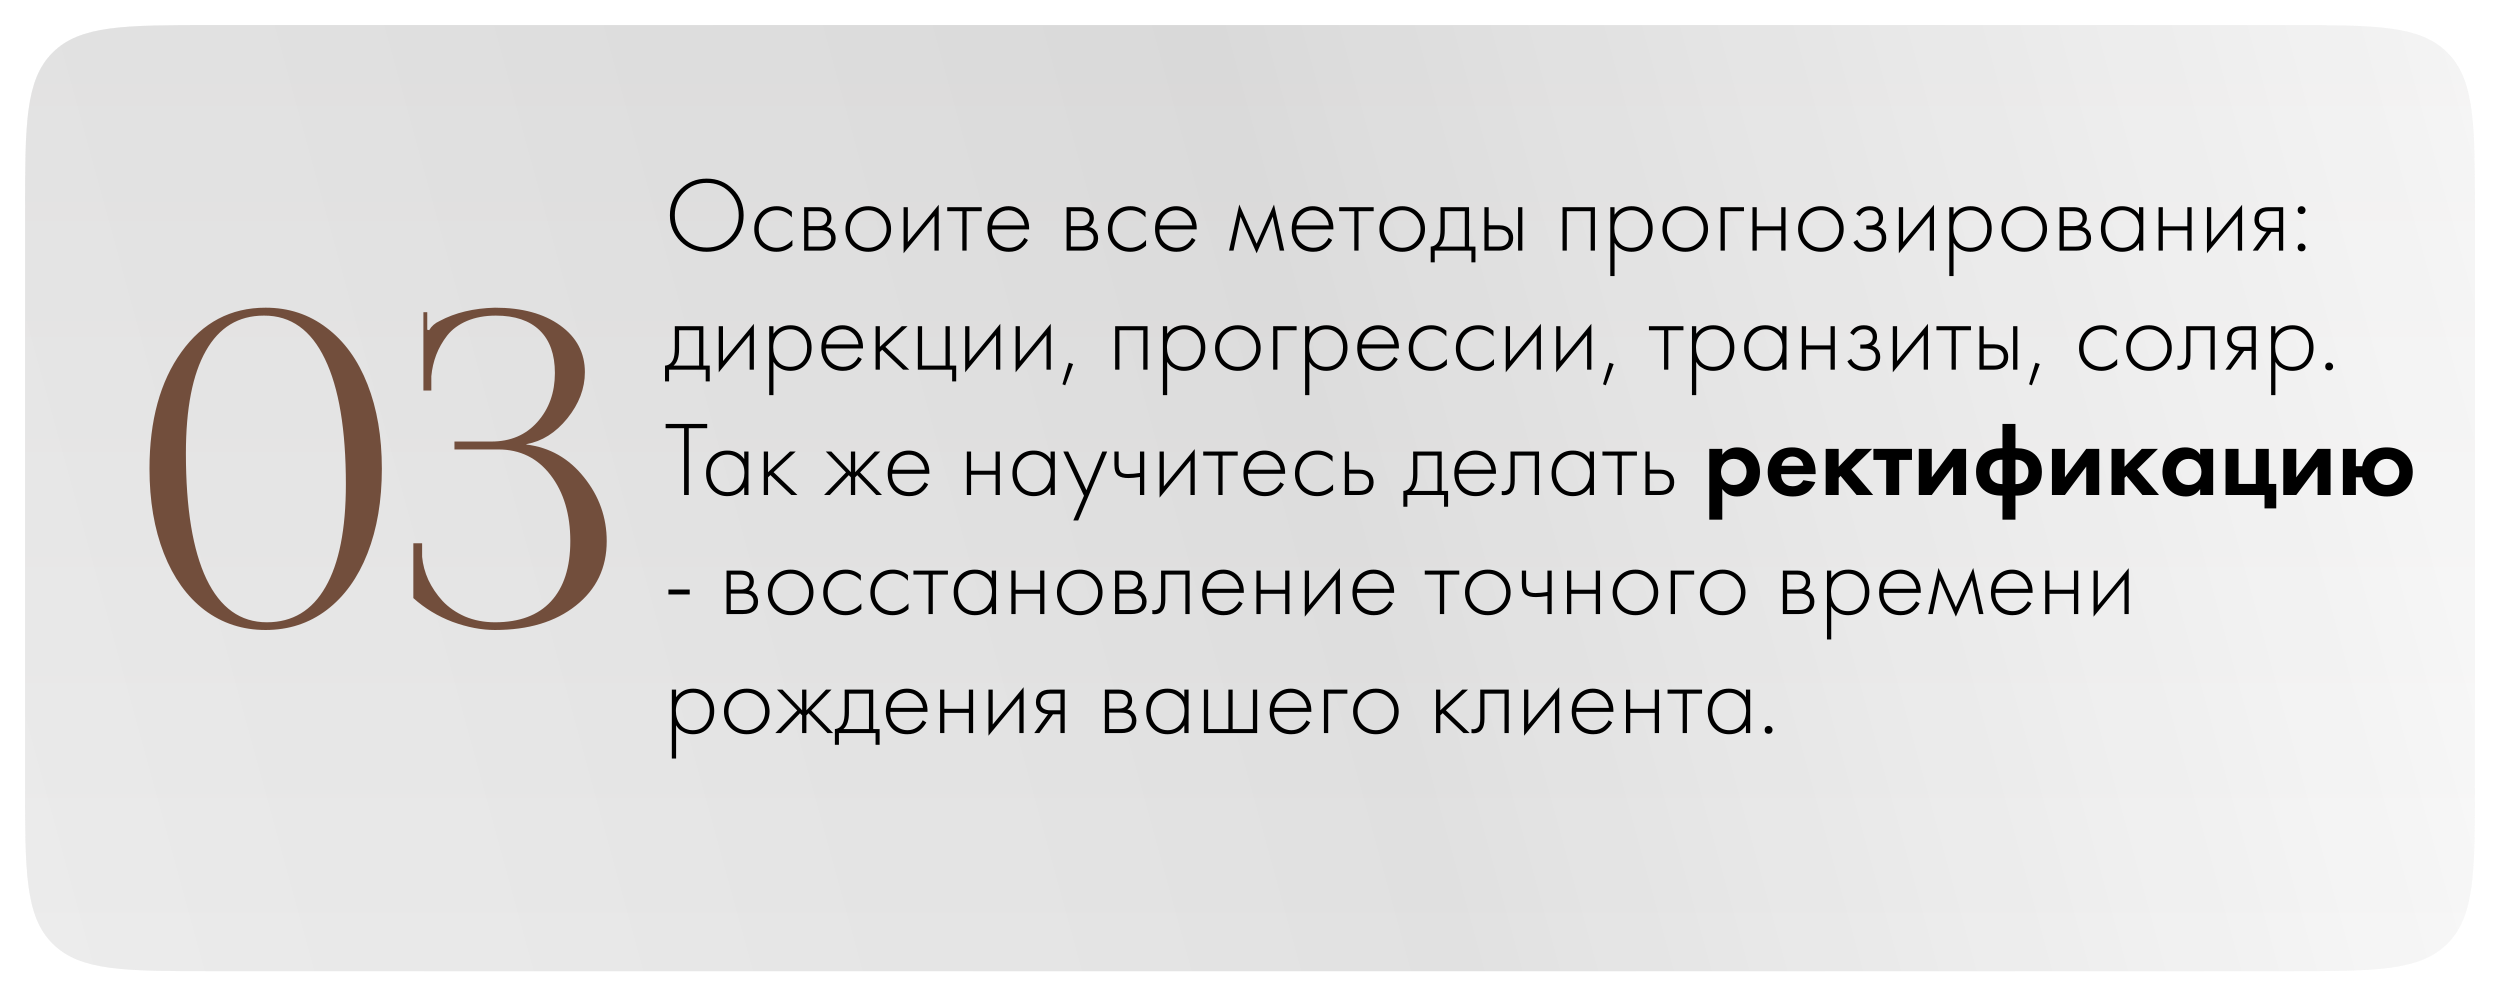 <?xml version="1.0" encoding="UTF-8"?> <svg xmlns="http://www.w3.org/2000/svg" width="399" height="159" viewBox="0 0 399 159" fill="none"> <g filter="url(#filter0_d_18_188)"> <path d="M4 30C4 15.858 4 8.787 8.393 4.393C12.787 0 19.858 0 34 0H365C379.142 0 386.213 0 390.607 4.393C395 8.787 395 15.858 395 30V121C395 135.142 395 142.213 390.607 146.607C386.213 151 379.142 151 365 151H34C19.858 151 12.787 151 8.393 146.607C4 142.213 4 135.142 4 121V30Z" fill="url(#paint0_linear_18_188)"></path> <path d="M4 30C4 15.858 4 8.787 8.393 4.393C12.787 0 19.858 0 34 0H365C379.142 0 386.213 0 390.607 4.393C395 8.787 395 15.858 395 30V121C395 135.142 395 142.213 390.607 146.607C386.213 151 379.142 151 365 151H34C19.858 151 12.787 151 8.393 146.607C4 142.213 4 135.142 4 121V30Z" fill="url(#paint1_linear_18_188)" fill-opacity="0.2"></path> </g> <path d="M108.618 30.208C109.751 29.075 111.145 28.508 112.8 28.508C114.455 28.508 115.849 29.075 116.982 30.208C118.115 31.341 118.682 32.724 118.682 34.356C118.682 35.988 118.115 37.371 116.982 38.504C115.849 39.626 114.455 40.187 112.8 40.187C111.145 40.187 109.751 39.626 108.618 38.504C107.485 37.371 106.918 35.988 106.918 34.356C106.918 32.724 107.485 31.341 108.618 30.208ZM109.162 38.028C110.137 39.014 111.349 39.507 112.8 39.507C114.251 39.507 115.463 39.014 116.438 38.028C117.413 37.031 117.9 35.807 117.9 34.356C117.9 32.894 117.413 31.67 116.438 30.684C115.463 29.687 114.251 29.188 112.8 29.188C111.349 29.188 110.137 29.687 109.162 30.684C108.187 31.67 107.7 32.894 107.7 34.356C107.7 35.807 108.187 37.031 109.162 38.028ZM126.38 33.795V34.696C125.722 33.937 124.923 33.557 123.983 33.557C123.144 33.557 122.453 33.846 121.909 34.424C121.365 34.991 121.093 35.705 121.093 36.566C121.093 37.495 121.382 38.226 121.96 38.759C122.538 39.28 123.201 39.541 123.949 39.541C124.867 39.541 125.705 39.127 126.465 38.3V39.218C125.739 39.864 124.895 40.187 123.932 40.187C122.889 40.187 122.033 39.847 121.365 39.167C120.707 38.476 120.379 37.614 120.379 36.583C120.379 35.529 120.707 34.656 121.365 33.965C122.022 33.262 122.895 32.911 123.983 32.911C124.878 32.911 125.677 33.206 126.38 33.795ZM128.341 33.064H130.602C131.248 33.064 131.741 33.2 132.081 33.472C132.489 33.801 132.693 34.243 132.693 34.798C132.693 35.433 132.438 35.914 131.928 36.243C132.246 36.288 132.529 36.419 132.778 36.634C133.175 36.985 133.373 37.45 133.373 38.028C133.373 38.674 133.141 39.173 132.676 39.524C132.268 39.841 131.702 40 130.976 40H128.341V33.064ZM129.021 36.09H130.602C131.022 36.09 131.35 35.994 131.588 35.801C131.872 35.574 132.013 35.268 132.013 34.883C132.013 34.509 131.872 34.209 131.588 33.982C131.362 33.801 131.033 33.71 130.602 33.71H129.021V36.09ZM129.021 39.354H130.976C131.498 39.354 131.894 39.252 132.166 39.048C132.495 38.799 132.659 38.453 132.659 38.011C132.659 37.603 132.506 37.28 132.2 37.042C131.928 36.838 131.52 36.736 130.976 36.736H129.021V39.354ZM135.975 33.965C136.678 33.262 137.545 32.911 138.576 32.911C139.608 32.911 140.469 33.262 141.16 33.965C141.863 34.656 142.214 35.518 142.214 36.549C142.214 37.58 141.863 38.447 141.16 39.15C140.469 39.841 139.608 40.187 138.576 40.187C137.545 40.187 136.678 39.841 135.975 39.15C135.284 38.447 134.938 37.58 134.938 36.549C134.938 35.518 135.284 34.656 135.975 33.965ZM136.485 38.674C137.052 39.252 137.749 39.541 138.576 39.541C139.404 39.541 140.095 39.252 140.65 38.674C141.217 38.096 141.5 37.388 141.5 36.549C141.5 35.71 141.217 35.002 140.65 34.424C140.095 33.846 139.404 33.557 138.576 33.557C137.749 33.557 137.052 33.846 136.485 34.424C135.93 35.002 135.652 35.71 135.652 36.549C135.652 37.388 135.93 38.096 136.485 38.674ZM144.212 33.064H144.892V38.623L149.822 32.673V40H149.142V34.475L144.212 40.425V33.064ZM153.59 40V33.71H151.176V33.064H156.684V33.71H154.27V40H153.59ZM164.246 36.617H158.313C158.268 37.467 158.523 38.17 159.078 38.725C159.634 39.269 160.297 39.541 161.067 39.541C161.611 39.541 162.093 39.399 162.512 39.116C162.932 38.821 163.255 38.436 163.481 37.96L164.059 38.3C163.799 38.799 163.419 39.241 162.92 39.626C162.422 40 161.787 40.187 161.016 40.187C159.962 40.187 159.129 39.847 158.517 39.167C157.905 38.476 157.599 37.609 157.599 36.566C157.599 35.421 157.928 34.526 158.585 33.88C159.254 33.234 160.047 32.911 160.965 32.911C161.917 32.911 162.711 33.257 163.345 33.948C163.98 34.639 164.28 35.529 164.246 36.617ZM158.364 35.971H163.532C163.442 35.268 163.158 34.69 162.682 34.237C162.218 33.784 161.645 33.557 160.965 33.557C160.274 33.557 159.69 33.789 159.214 34.254C158.738 34.707 158.455 35.28 158.364 35.971ZM170.227 33.064H172.488C173.134 33.064 173.627 33.2 173.967 33.472C174.375 33.801 174.579 34.243 174.579 34.798C174.579 35.433 174.324 35.914 173.814 36.243C174.131 36.288 174.415 36.419 174.664 36.634C175.061 36.985 175.259 37.45 175.259 38.028C175.259 38.674 175.027 39.173 174.562 39.524C174.154 39.841 173.587 40 172.862 40H170.227V33.064ZM170.907 36.09H172.488C172.907 36.09 173.236 35.994 173.474 35.801C173.757 35.574 173.899 35.268 173.899 34.883C173.899 34.509 173.757 34.209 173.474 33.982C173.247 33.801 172.919 33.71 172.488 33.71H170.907V36.09ZM170.907 39.354H172.862C173.383 39.354 173.78 39.252 174.052 39.048C174.381 38.799 174.545 38.453 174.545 38.011C174.545 37.603 174.392 37.28 174.086 37.042C173.814 36.838 173.406 36.736 172.862 36.736H170.907V39.354ZM182.825 33.795V34.696C182.168 33.937 181.369 33.557 180.428 33.557C179.589 33.557 178.898 33.846 178.354 34.424C177.81 34.991 177.538 35.705 177.538 36.566C177.538 37.495 177.827 38.226 178.405 38.759C178.983 39.28 179.646 39.541 180.394 39.541C181.312 39.541 182.151 39.127 182.91 38.3V39.218C182.185 39.864 181.34 40.187 180.377 40.187C179.334 40.187 178.479 39.847 177.81 39.167C177.153 38.476 176.824 37.614 176.824 36.583C176.824 35.529 177.153 34.656 177.81 33.965C178.467 33.262 179.34 32.911 180.428 32.911C181.323 32.911 182.122 33.206 182.825 33.795ZM190.992 36.617H185.059C185.013 37.467 185.268 38.17 185.824 38.725C186.379 39.269 187.042 39.541 187.812 39.541C188.357 39.541 188.838 39.399 189.258 39.116C189.677 38.821 190 38.436 190.227 37.96L190.805 38.3C190.544 38.799 190.164 39.241 189.666 39.626C189.167 40 188.532 40.187 187.762 40.187C186.708 40.187 185.875 39.847 185.263 39.167C184.651 38.476 184.345 37.609 184.345 36.566C184.345 35.421 184.673 34.526 185.331 33.88C185.999 33.234 186.793 32.911 187.711 32.911C188.663 32.911 189.456 33.257 190.091 33.948C190.725 34.639 191.026 35.529 190.992 36.617ZM185.11 35.971H190.278C190.187 35.268 189.904 34.69 189.428 34.237C188.963 33.784 188.391 33.557 187.711 33.557C187.019 33.557 186.436 33.789 185.96 34.254C185.484 34.707 185.2 35.28 185.11 35.971ZM196.156 40L197.788 32.639L200.559 38.895L203.33 32.639L204.962 40H204.248L203.126 34.577L200.559 40.425L197.992 34.577L196.87 40H196.156ZM212.806 36.617H206.873C206.828 37.467 207.083 38.17 207.638 38.725C208.193 39.269 208.856 39.541 209.627 39.541C210.171 39.541 210.653 39.399 211.072 39.116C211.491 38.821 211.814 38.436 212.041 37.96L212.619 38.3C212.358 38.799 211.979 39.241 211.48 39.626C210.981 40 210.347 40.187 209.576 40.187C208.522 40.187 207.689 39.847 207.077 39.167C206.465 38.476 206.159 37.609 206.159 36.566C206.159 35.421 206.488 34.526 207.145 33.88C207.814 33.234 208.607 32.911 209.525 32.911C210.477 32.911 211.27 33.257 211.905 33.948C212.54 34.639 212.84 35.529 212.806 36.617ZM206.924 35.971H212.092C212.001 35.268 211.718 34.69 211.242 34.237C210.777 33.784 210.205 33.557 209.525 33.557C208.834 33.557 208.25 33.789 207.774 34.254C207.298 34.707 207.015 35.28 206.924 35.971ZM216.145 40V33.71H213.731V33.064H219.239V33.71H216.825V40H216.145ZM221.191 33.965C221.894 33.262 222.761 32.911 223.792 32.911C224.823 32.911 225.685 33.262 226.376 33.965C227.079 34.656 227.43 35.518 227.43 36.549C227.43 37.58 227.079 38.447 226.376 39.15C225.685 39.841 224.823 40.187 223.792 40.187C222.761 40.187 221.894 39.841 221.191 39.15C220.5 38.447 220.154 37.58 220.154 36.549C220.154 35.518 220.5 34.656 221.191 33.965ZM221.701 38.674C222.268 39.252 222.965 39.541 223.792 39.541C224.619 39.541 225.311 39.252 225.866 38.674C226.433 38.096 226.716 37.388 226.716 36.549C226.716 35.71 226.433 35.002 225.866 34.424C225.311 33.846 224.619 33.557 223.792 33.557C222.965 33.557 222.268 33.846 221.701 34.424C221.146 35.002 220.868 35.71 220.868 36.549C220.868 37.388 221.146 38.096 221.701 38.674ZM229.904 33.064H234.46V39.354H235.48V41.87H234.834V40H228.986V41.87H228.34V39.354C228.907 39.32 229.332 39.014 229.615 38.436C229.808 38.039 229.904 37.416 229.904 36.566V33.064ZM233.78 39.354V33.71H230.584V36.77C230.584 37.994 230.289 38.855 229.7 39.354H233.78ZM236.915 33.064H237.595V35.954H239.244C240.038 35.954 240.627 36.169 241.012 36.6C241.341 36.963 241.505 37.422 241.505 37.977C241.505 38.6 241.301 39.099 240.893 39.473C240.519 39.824 239.964 40 239.227 40H236.915V33.064ZM237.595 39.354H239.227C239.703 39.354 240.066 39.246 240.315 39.031C240.633 38.77 240.791 38.419 240.791 37.977C240.791 37.512 240.627 37.155 240.298 36.906C240.026 36.702 239.658 36.6 239.193 36.6H237.595V39.354ZM242.287 33.064H242.967V40H242.287V33.064ZM249.383 40V33.064H254.551V40H253.871V33.71H250.063V40H249.383ZM257.683 38.759V44.063H257.003V33.064H257.683V34.271C258.352 33.364 259.259 32.911 260.403 32.911C261.423 32.911 262.239 33.251 262.851 33.931C263.463 34.6 263.769 35.45 263.769 36.481C263.769 37.535 263.458 38.419 262.834 39.133C262.222 39.836 261.401 40.187 260.369 40.187C259.848 40.187 259.378 40.085 258.958 39.881C258.539 39.666 258.25 39.473 258.091 39.303C257.933 39.122 257.797 38.94 257.683 38.759ZM258.363 38.674C258.839 39.252 259.502 39.541 260.352 39.541C261.202 39.541 261.865 39.252 262.341 38.674C262.817 38.096 263.055 37.365 263.055 36.481C263.055 35.563 262.795 34.849 262.273 34.339C261.752 33.818 261.117 33.557 260.369 33.557C259.633 33.557 258.992 33.812 258.448 34.322C257.916 34.832 257.649 35.54 257.649 36.447C257.649 37.342 257.887 38.085 258.363 38.674ZM266.364 33.965C267.067 33.262 267.934 32.911 268.965 32.911C269.996 32.911 270.858 33.262 271.549 33.965C272.252 34.656 272.603 35.518 272.603 36.549C272.603 37.58 272.252 38.447 271.549 39.15C270.858 39.841 269.996 40.187 268.965 40.187C267.934 40.187 267.067 39.841 266.364 39.15C265.673 38.447 265.327 37.58 265.327 36.549C265.327 35.518 265.673 34.656 266.364 33.965ZM266.874 38.674C267.441 39.252 268.138 39.541 268.965 39.541C269.792 39.541 270.484 39.252 271.039 38.674C271.606 38.096 271.889 37.388 271.889 36.549C271.889 35.71 271.606 35.002 271.039 34.424C270.484 33.846 269.792 33.557 268.965 33.557C268.138 33.557 267.441 33.846 266.874 34.424C266.319 35.002 266.041 35.71 266.041 36.549C266.041 37.388 266.319 38.096 266.874 38.674ZM274.601 40V33.064H278.341V33.71H275.281V40H274.601ZM279.698 40V33.064H280.378V36.124H284.288V33.064H284.968V40H284.288V36.77H280.378V40H279.698ZM288.012 33.965C288.715 33.262 289.582 32.911 290.613 32.911C291.645 32.911 292.506 33.262 293.197 33.965C293.9 34.656 294.251 35.518 294.251 36.549C294.251 37.58 293.9 38.447 293.197 39.15C292.506 39.841 291.645 40.187 290.613 40.187C289.582 40.187 288.715 39.841 288.012 39.15C287.321 38.447 286.975 37.58 286.975 36.549C286.975 35.518 287.321 34.656 288.012 33.965ZM288.522 38.674C289.089 39.252 289.786 39.541 290.613 39.541C291.441 39.541 292.132 39.252 292.687 38.674C293.254 38.096 293.537 37.388 293.537 36.549C293.537 35.71 293.254 35.002 292.687 34.424C292.132 33.846 291.441 33.557 290.613 33.557C289.786 33.557 289.089 33.846 288.522 34.424C287.967 35.002 287.689 35.71 287.689 36.549C287.689 37.388 287.967 38.096 288.522 38.674ZM296.81 34.526L296.249 34.135C296.725 33.319 297.456 32.911 298.442 32.911C299.111 32.911 299.621 33.075 299.972 33.404C300.346 33.733 300.533 34.18 300.533 34.747C300.533 35.427 300.267 35.909 299.734 36.192C300.04 36.26 300.312 36.413 300.55 36.651C300.879 36.98 301.043 37.422 301.043 37.977C301.043 38.691 300.771 39.258 300.227 39.677C299.774 40.017 299.185 40.187 298.459 40.187C297.757 40.187 297.162 40.017 296.674 39.677C296.278 39.371 295.989 39.031 295.807 38.657L296.419 38.266C296.589 38.64 296.833 38.935 297.15 39.15C297.502 39.411 297.938 39.541 298.459 39.541C299.037 39.541 299.479 39.411 299.785 39.15C300.148 38.855 300.329 38.459 300.329 37.96C300.329 37.518 300.171 37.178 299.853 36.94C299.581 36.736 299.156 36.634 298.578 36.634H297.864V35.988H298.391C298.833 35.988 299.179 35.892 299.428 35.699C299.712 35.472 299.853 35.178 299.853 34.815C299.853 34.452 299.734 34.152 299.496 33.914C299.236 33.676 298.879 33.557 298.425 33.557C297.7 33.557 297.162 33.88 296.81 34.526ZM303.056 33.064H303.736V38.623L308.666 32.673V40H307.986V34.475L303.056 40.425V33.064ZM311.788 38.759V44.063H311.108V33.064H311.788V34.271C312.456 33.364 313.363 32.911 314.508 32.911C315.528 32.911 316.344 33.251 316.956 33.931C317.568 34.6 317.874 35.45 317.874 36.481C317.874 37.535 317.562 38.419 316.939 39.133C316.327 39.836 315.505 40.187 314.474 40.187C313.952 40.187 313.482 40.085 313.063 39.881C312.643 39.666 312.354 39.473 312.196 39.303C312.037 39.122 311.901 38.94 311.788 38.759ZM312.468 38.674C312.944 39.252 313.607 39.541 314.457 39.541C315.307 39.541 315.97 39.252 316.446 38.674C316.922 38.096 317.16 37.365 317.16 36.481C317.16 35.563 316.899 34.849 316.378 34.339C315.856 33.818 315.222 33.557 314.474 33.557C313.737 33.557 313.097 33.812 312.553 34.322C312.02 34.832 311.754 35.54 311.754 36.447C311.754 37.342 311.992 38.085 312.468 38.674ZM320.468 33.965C321.171 33.262 322.038 32.911 323.069 32.911C324.101 32.911 324.962 33.262 325.653 33.965C326.356 34.656 326.707 35.518 326.707 36.549C326.707 37.58 326.356 38.447 325.653 39.15C324.962 39.841 324.101 40.187 323.069 40.187C322.038 40.187 321.171 39.841 320.468 39.15C319.777 38.447 319.431 37.58 319.431 36.549C319.431 35.518 319.777 34.656 320.468 33.965ZM320.978 38.674C321.545 39.252 322.242 39.541 323.069 39.541C323.897 39.541 324.588 39.252 325.143 38.674C325.71 38.096 325.993 37.388 325.993 36.549C325.993 35.71 325.71 35.002 325.143 34.424C324.588 33.846 323.897 33.557 323.069 33.557C322.242 33.557 321.545 33.846 320.978 34.424C320.423 35.002 320.145 35.71 320.145 36.549C320.145 37.388 320.423 38.096 320.978 38.674ZM328.705 33.064H330.966C331.612 33.064 332.105 33.2 332.445 33.472C332.853 33.801 333.057 34.243 333.057 34.798C333.057 35.433 332.802 35.914 332.292 36.243C332.61 36.288 332.893 36.419 333.142 36.634C333.539 36.985 333.737 37.45 333.737 38.028C333.737 38.674 333.505 39.173 333.04 39.524C332.632 39.841 332.066 40 331.34 40H328.705V33.064ZM329.385 36.09H330.966C331.386 36.09 331.714 35.994 331.952 35.801C332.236 35.574 332.377 35.268 332.377 34.883C332.377 34.509 332.236 34.209 331.952 33.982C331.726 33.801 331.397 33.71 330.966 33.71H329.385V36.09ZM329.385 39.354H331.34C331.862 39.354 332.258 39.252 332.53 39.048C332.859 38.799 333.023 38.453 333.023 38.011C333.023 37.603 332.87 37.28 332.564 37.042C332.292 36.838 331.884 36.736 331.34 36.736H329.385V39.354ZM341.389 34.271V33.064H342.069V40H341.389V38.759C340.765 39.711 339.864 40.187 338.686 40.187C337.745 40.187 336.946 39.853 336.289 39.184C335.631 38.515 335.303 37.631 335.303 36.532C335.303 35.455 335.614 34.583 336.238 33.914C336.861 33.245 337.677 32.911 338.686 32.911C339.842 32.911 340.743 33.364 341.389 34.271ZM338.72 33.557C337.983 33.557 337.348 33.823 336.816 34.356C336.283 34.877 336.017 35.586 336.017 36.481C336.017 37.308 336.26 38.028 336.748 38.64C337.235 39.241 337.898 39.541 338.737 39.541C339.564 39.541 340.216 39.246 340.692 38.657C341.179 38.056 341.423 37.331 341.423 36.481C341.423 35.54 341.145 34.821 340.59 34.322C340.034 33.812 339.411 33.557 338.72 33.557ZM344.51 40V33.064H345.19V36.124H349.1V33.064H349.78V40H349.1V36.77H345.19V40H344.51ZM352.23 33.064H352.91V38.623L357.84 32.673V40H357.16V34.475L352.23 40.425V33.064ZM359.534 40L361.744 36.974C361.211 36.951 360.758 36.781 360.384 36.464C359.998 36.124 359.806 35.665 359.806 35.087C359.806 34.418 360.015 33.908 360.435 33.557C360.809 33.228 361.358 33.064 362.084 33.064H364.396V40H363.716V37.008H362.526L360.35 40H359.534ZM363.716 36.362V33.71H362.084C361.608 33.71 361.239 33.812 360.979 34.016C360.673 34.277 360.52 34.628 360.52 35.07C360.52 35.501 360.667 35.829 360.962 36.056C361.234 36.26 361.608 36.362 362.084 36.362H363.716ZM366.873 33.999C366.76 33.874 366.703 33.721 366.703 33.54C366.703 33.359 366.76 33.211 366.873 33.098C366.998 32.973 367.151 32.911 367.332 32.911C367.514 32.911 367.661 32.973 367.774 33.098C367.899 33.211 367.961 33.359 367.961 33.54C367.961 33.721 367.899 33.874 367.774 33.999C367.661 34.112 367.514 34.169 367.332 34.169C367.151 34.169 366.998 34.112 366.873 33.999ZM366.873 39.949C366.76 39.824 366.703 39.671 366.703 39.49C366.703 39.309 366.76 39.161 366.873 39.048C366.998 38.923 367.151 38.861 367.332 38.861C367.514 38.861 367.661 38.923 367.774 39.048C367.899 39.161 367.961 39.309 367.961 39.49C367.961 39.671 367.899 39.824 367.774 39.949C367.661 40.062 367.514 40.119 367.332 40.119C367.151 40.119 366.998 40.062 366.873 39.949ZM107.7 52.064H112.256V58.354H113.276V60.87H112.63V59H106.782V60.87H106.136V58.354C106.703 58.32 107.128 58.014 107.411 57.436C107.604 57.039 107.7 56.416 107.7 55.566V52.064ZM111.576 58.354V52.71H108.38V55.77C108.38 56.994 108.085 57.855 107.496 58.354H111.576ZM114.711 52.064H115.391V57.623L120.321 51.673V59H119.641V53.475L114.711 59.425V52.064ZM123.443 57.759V63.063H122.763V52.064H123.443V53.271C124.112 52.364 125.018 51.911 126.163 51.911C127.183 51.911 127.999 52.251 128.611 52.931C129.223 53.6 129.529 54.45 129.529 55.481C129.529 56.535 129.217 57.419 128.594 58.133C127.982 58.836 127.16 59.187 126.129 59.187C125.608 59.187 125.137 59.085 124.718 58.881C124.299 58.666 124.01 58.473 123.851 58.303C123.692 58.122 123.556 57.94 123.443 57.759ZM124.123 57.674C124.599 58.252 125.262 58.541 126.112 58.541C126.962 58.541 127.625 58.252 128.101 57.674C128.577 57.096 128.815 56.365 128.815 55.481C128.815 54.563 128.554 53.849 128.033 53.339C127.512 52.818 126.877 52.557 126.129 52.557C125.392 52.557 124.752 52.812 124.208 53.322C123.675 53.832 123.409 54.54 123.409 55.447C123.409 56.342 123.647 57.085 124.123 57.674ZM137.734 55.617H131.801C131.755 56.467 132.01 57.17 132.566 57.725C133.121 58.269 133.784 58.541 134.555 58.541C135.099 58.541 135.58 58.399 136 58.116C136.419 57.821 136.742 57.436 136.969 56.96L137.547 57.3C137.286 57.799 136.906 58.241 136.408 58.626C135.909 59 135.274 59.187 134.504 59.187C133.45 59.187 132.617 58.847 132.005 58.167C131.393 57.476 131.087 56.609 131.087 55.566C131.087 54.421 131.415 53.526 132.073 52.88C132.741 52.234 133.535 51.911 134.453 51.911C135.405 51.911 136.198 52.257 136.833 52.948C137.467 53.639 137.768 54.529 137.734 55.617ZM131.852 54.971H137.02C136.929 54.268 136.646 53.69 136.17 53.237C135.705 52.784 135.133 52.557 134.453 52.557C133.761 52.557 133.178 52.789 132.702 53.254C132.226 53.707 131.942 54.28 131.852 54.971ZM139.746 52.064H140.426V55.362L143.928 52.064H144.846L141.31 55.362L145.118 59H144.132L140.8 55.821L140.426 56.178V59H139.746V52.064ZM146.487 59V52.064H147.167V58.354H150.907V52.064H151.587V58.354H152.607V60.87H151.961V59H146.487ZM154.04 52.064H154.72V57.623L159.65 51.673V59H158.97V53.475L154.04 59.425V52.064ZM162.092 52.064H162.772V57.623L167.702 51.673V59H167.022V53.475L162.092 59.425V52.064ZM169.566 61.329L170.586 57.895L171.266 58.099L170.008 61.499L169.566 61.329ZM177.98 59V52.064H183.148V59H182.468V52.71H178.66V59H177.98ZM186.28 57.759V63.063H185.6V52.064H186.28V53.271C186.949 52.364 187.855 51.911 189 51.911C190.02 51.911 190.836 52.251 191.448 52.931C192.06 53.6 192.366 54.45 192.366 55.481C192.366 56.535 192.054 57.419 191.431 58.133C190.819 58.836 189.997 59.187 188.966 59.187C188.445 59.187 187.974 59.085 187.555 58.881C187.136 58.666 186.847 58.473 186.688 58.303C186.529 58.122 186.393 57.94 186.28 57.759ZM186.96 57.674C187.436 58.252 188.099 58.541 188.949 58.541C189.799 58.541 190.462 58.252 190.938 57.674C191.414 57.096 191.652 56.365 191.652 55.481C191.652 54.563 191.391 53.849 190.87 53.339C190.349 52.818 189.714 52.557 188.966 52.557C188.229 52.557 187.589 52.812 187.045 53.322C186.512 53.832 186.246 54.54 186.246 55.447C186.246 56.342 186.484 57.085 186.96 57.674ZM194.961 52.965C195.663 52.262 196.53 51.911 197.562 51.911C198.593 51.911 199.454 52.262 200.146 52.965C200.848 53.656 201.2 54.518 201.2 55.549C201.2 56.58 200.848 57.447 200.146 58.15C199.454 58.841 198.593 59.187 197.562 59.187C196.53 59.187 195.663 58.841 194.961 58.15C194.269 57.447 193.924 56.58 193.924 55.549C193.924 54.518 194.269 53.656 194.961 52.965ZM195.471 57.674C196.037 58.252 196.734 58.541 197.562 58.541C198.389 58.541 199.08 58.252 199.636 57.674C200.202 57.096 200.486 56.388 200.486 55.549C200.486 54.71 200.202 54.002 199.636 53.424C199.08 52.846 198.389 52.557 197.562 52.557C196.734 52.557 196.037 52.846 195.471 53.424C194.915 54.002 194.638 54.71 194.638 55.549C194.638 56.388 194.915 57.096 195.471 57.674ZM203.198 59V52.064H206.938V52.71H203.878V59H203.198ZM208.974 57.759V63.063H208.294V52.064H208.974V53.271C209.643 52.364 210.55 51.911 211.694 51.911C212.714 51.911 213.53 52.251 214.142 52.931C214.754 53.6 215.06 54.45 215.06 55.481C215.06 56.535 214.749 57.419 214.125 58.133C213.513 58.836 212.692 59.187 211.66 59.187C211.139 59.187 210.669 59.085 210.249 58.881C209.83 58.666 209.541 58.473 209.382 58.303C209.224 58.122 209.088 57.94 208.974 57.759ZM209.654 57.674C210.13 58.252 210.793 58.541 211.643 58.541C212.493 58.541 213.156 58.252 213.632 57.674C214.108 57.096 214.346 56.365 214.346 55.481C214.346 54.563 214.086 53.849 213.564 53.339C213.043 52.818 212.408 52.557 211.66 52.557C210.924 52.557 210.283 52.812 209.739 53.322C209.207 53.832 208.94 54.54 208.94 55.447C208.94 56.342 209.178 57.085 209.654 57.674ZM223.265 55.617H217.332C217.287 56.467 217.542 57.17 218.097 57.725C218.652 58.269 219.315 58.541 220.086 58.541C220.63 58.541 221.112 58.399 221.531 58.116C221.95 57.821 222.273 57.436 222.5 56.96L223.078 57.3C222.817 57.799 222.438 58.241 221.939 58.626C221.44 59 220.806 59.187 220.035 59.187C218.981 59.187 218.148 58.847 217.536 58.167C216.924 57.476 216.618 56.609 216.618 55.566C216.618 54.421 216.947 53.526 217.604 52.88C218.273 52.234 219.066 51.911 219.984 51.911C220.936 51.911 221.729 52.257 222.364 52.948C222.999 53.639 223.299 54.529 223.265 55.617ZM217.383 54.971H222.551C222.46 54.268 222.177 53.69 221.701 53.237C221.236 52.784 220.664 52.557 219.984 52.557C219.293 52.557 218.709 52.789 218.233 53.254C217.757 53.707 217.474 54.28 217.383 54.971ZM230.837 52.795V53.696C230.179 52.937 229.38 52.557 228.44 52.557C227.601 52.557 226.91 52.846 226.366 53.424C225.822 53.991 225.55 54.705 225.55 55.566C225.55 56.495 225.839 57.226 226.417 57.759C226.995 58.28 227.658 58.541 228.406 58.541C229.324 58.541 230.162 58.127 230.922 57.3V58.218C230.196 58.864 229.352 59.187 228.389 59.187C227.346 59.187 226.49 58.847 225.822 58.167C225.164 57.476 224.836 56.614 224.836 55.583C224.836 54.529 225.164 53.656 225.822 52.965C226.479 52.262 227.352 51.911 228.44 51.911C229.335 51.911 230.134 52.206 230.837 52.795ZM238.357 52.795V53.696C237.7 52.937 236.901 52.557 235.96 52.557C235.122 52.557 234.43 52.846 233.886 53.424C233.342 53.991 233.07 54.705 233.07 55.566C233.07 56.495 233.359 57.226 233.937 57.759C234.515 58.28 235.178 58.541 235.926 58.541C236.844 58.541 237.683 58.127 238.442 57.3V58.218C237.717 58.864 236.873 59.187 235.909 59.187C234.867 59.187 234.011 58.847 233.342 58.167C232.685 57.476 232.356 56.614 232.356 55.583C232.356 54.529 232.685 53.656 233.342 52.965C234 52.262 234.872 51.911 235.96 51.911C236.856 51.911 237.655 52.206 238.357 52.795ZM240.319 52.064H240.999V57.623L245.929 51.673V59H245.249V53.475L240.319 59.425V52.064ZM248.37 52.064H249.05V57.623L253.98 51.673V59H253.3V53.475L248.37 59.425V52.064ZM255.844 61.329L256.864 57.895L257.544 58.099L256.286 61.499L255.844 61.329ZM265.584 59V52.71H263.17V52.064H268.678V52.71H266.264V59H265.584ZM270.716 57.759V63.063H270.036V52.064H270.716V53.271C271.384 52.364 272.291 51.911 273.436 51.911C274.456 51.911 275.272 52.251 275.884 52.931C276.496 53.6 276.802 54.45 276.802 55.481C276.802 56.535 276.49 57.419 275.867 58.133C275.255 58.836 274.433 59.187 273.402 59.187C272.88 59.187 272.41 59.085 271.991 58.881C271.571 58.666 271.282 58.473 271.124 58.303C270.965 58.122 270.829 57.94 270.716 57.759ZM271.396 57.674C271.872 58.252 272.535 58.541 273.385 58.541C274.235 58.541 274.898 58.252 275.374 57.674C275.85 57.096 276.088 56.365 276.088 55.481C276.088 54.563 275.827 53.849 275.306 53.339C274.784 52.818 274.15 52.557 273.402 52.557C272.665 52.557 272.025 52.812 271.481 53.322C270.948 53.832 270.682 54.54 270.682 55.447C270.682 56.342 270.92 57.085 271.396 57.674ZM284.445 53.271V52.064H285.125V59H284.445V57.759C283.822 58.711 282.921 59.187 281.742 59.187C280.801 59.187 280.002 58.853 279.345 58.184C278.688 57.515 278.359 56.631 278.359 55.532C278.359 54.455 278.671 53.583 279.294 52.914C279.917 52.245 280.733 51.911 281.742 51.911C282.898 51.911 283.799 52.364 284.445 53.271ZM281.776 52.557C281.039 52.557 280.405 52.823 279.872 53.356C279.339 53.877 279.073 54.586 279.073 55.481C279.073 56.308 279.317 57.028 279.804 57.64C280.291 58.241 280.954 58.541 281.793 58.541C282.62 58.541 283.272 58.246 283.748 57.657C284.235 57.056 284.479 56.331 284.479 55.481C284.479 54.54 284.201 53.821 283.646 53.322C283.091 52.812 282.467 52.557 281.776 52.557ZM287.567 59V52.064H288.247V55.124H292.157V52.064H292.837V59H292.157V55.77H288.247V59H287.567ZM295.848 53.526L295.287 53.135C295.763 52.319 296.494 51.911 297.48 51.911C298.148 51.911 298.658 52.075 299.01 52.404C299.384 52.733 299.571 53.18 299.571 53.747C299.571 54.427 299.304 54.909 298.772 55.192C299.078 55.26 299.35 55.413 299.588 55.651C299.916 55.98 300.081 56.422 300.081 56.977C300.081 57.691 299.809 58.258 299.265 58.677C298.811 59.017 298.222 59.187 297.497 59.187C296.794 59.187 296.199 59.017 295.712 58.677C295.315 58.371 295.026 58.031 294.845 57.657L295.457 57.266C295.627 57.64 295.87 57.935 296.188 58.15C296.539 58.411 296.975 58.541 297.497 58.541C298.075 58.541 298.517 58.411 298.823 58.15C299.185 57.855 299.367 57.459 299.367 56.96C299.367 56.518 299.208 56.178 298.891 55.94C298.619 55.736 298.194 55.634 297.616 55.634H296.902V54.988H297.429C297.871 54.988 298.216 54.892 298.466 54.699C298.749 54.472 298.891 54.178 298.891 53.815C298.891 53.452 298.772 53.152 298.534 52.914C298.273 52.676 297.916 52.557 297.463 52.557C296.737 52.557 296.199 52.88 295.848 53.526ZM302.093 52.064H302.773V57.623L307.703 51.673V59H307.023V53.475L302.093 59.425V52.064ZM311.471 59V52.71H309.057V52.064H314.565V52.71H312.151V59H311.471ZM315.922 52.064H316.602V54.954H318.251C319.045 54.954 319.634 55.169 320.019 55.6C320.348 55.963 320.512 56.422 320.512 56.977C320.512 57.6 320.308 58.099 319.9 58.473C319.526 58.824 318.971 59 318.234 59H315.922V52.064ZM316.602 58.354H318.234C318.71 58.354 319.073 58.246 319.322 58.031C319.64 57.77 319.798 57.419 319.798 56.977C319.798 56.512 319.634 56.155 319.305 55.906C319.033 55.702 318.665 55.6 318.2 55.6H316.602V58.354ZM321.294 52.064H321.974V59H321.294V52.064ZM323.844 61.329L324.864 57.895L325.544 58.099L324.286 61.499L323.844 61.329ZM337.817 52.795V53.696C337.16 52.937 336.361 52.557 335.42 52.557C334.582 52.557 333.89 52.846 333.346 53.424C332.802 53.991 332.53 54.705 332.53 55.566C332.53 56.495 332.819 57.226 333.397 57.759C333.975 58.28 334.638 58.541 335.386 58.541C336.304 58.541 337.143 58.127 337.902 57.3V58.218C337.177 58.864 336.333 59.187 335.369 59.187C334.327 59.187 333.471 58.847 332.802 58.167C332.145 57.476 331.816 56.614 331.816 55.583C331.816 54.529 332.145 53.656 332.802 52.965C333.46 52.262 334.332 51.911 335.42 51.911C336.316 51.911 337.115 52.206 337.817 52.795ZM340.374 52.965C341.076 52.262 341.943 51.911 342.975 51.911C344.006 51.911 344.867 52.262 345.559 52.965C346.261 53.656 346.613 54.518 346.613 55.549C346.613 56.58 346.261 57.447 345.559 58.15C344.867 58.841 344.006 59.187 342.975 59.187C341.943 59.187 341.076 58.841 340.374 58.15C339.682 57.447 339.337 56.58 339.337 55.549C339.337 54.518 339.682 53.656 340.374 52.965ZM340.884 57.674C341.45 58.252 342.147 58.541 342.975 58.541C343.802 58.541 344.493 58.252 345.049 57.674C345.615 57.096 345.899 56.388 345.899 55.549C345.899 54.71 345.615 54.002 345.049 53.424C344.493 52.846 343.802 52.557 342.975 52.557C342.147 52.557 341.45 52.846 340.884 53.424C340.328 54.002 340.051 54.71 340.051 55.549C340.051 56.388 340.328 57.096 340.884 57.674ZM353.473 52.064V59H352.793V52.71H349.597V56.722C349.597 57.481 349.461 58.042 349.189 58.405C348.883 58.824 348.441 59.034 347.863 59.034C347.795 59.034 347.681 59.023 347.523 59V58.354C347.636 58.377 347.721 58.388 347.778 58.388C348.163 58.388 348.463 58.235 348.679 57.929C348.837 57.68 348.917 57.277 348.917 56.722V52.064H353.473ZM355.167 59L357.377 55.974C356.845 55.951 356.391 55.781 356.017 55.464C355.632 55.124 355.439 54.665 355.439 54.087C355.439 53.418 355.649 52.908 356.068 52.557C356.442 52.228 356.992 52.064 357.717 52.064H360.029V59H359.349V56.008H358.159L355.983 59H355.167ZM359.349 55.362V52.71H357.717C357.241 52.71 356.873 52.812 356.612 53.016C356.306 53.277 356.153 53.628 356.153 54.07C356.153 54.501 356.301 54.829 356.595 55.056C356.867 55.26 357.241 55.362 357.717 55.362H359.349ZM363.153 57.759V63.063H362.473V52.064H363.153V53.271C363.822 52.364 364.728 51.911 365.873 51.911C366.893 51.911 367.709 52.251 368.321 52.931C368.933 53.6 369.239 54.45 369.239 55.481C369.239 56.535 368.927 57.419 368.304 58.133C367.692 58.836 366.87 59.187 365.839 59.187C365.318 59.187 364.847 59.085 364.428 58.881C364.009 58.666 363.72 58.473 363.561 58.303C363.402 58.122 363.266 57.94 363.153 57.759ZM363.833 57.674C364.309 58.252 364.972 58.541 365.822 58.541C366.672 58.541 367.335 58.252 367.811 57.674C368.287 57.096 368.525 56.365 368.525 55.481C368.525 54.563 368.264 53.849 367.743 53.339C367.222 52.818 366.587 52.557 365.839 52.557C365.102 52.557 364.462 52.812 363.918 53.322C363.385 53.832 363.119 54.54 363.119 55.447C363.119 56.342 363.357 57.085 363.833 57.674ZM371.273 58.949C371.159 58.824 371.103 58.671 371.103 58.49C371.103 58.309 371.159 58.161 371.273 58.048C371.397 57.923 371.55 57.861 371.732 57.861C371.913 57.861 372.06 57.923 372.174 58.048C372.298 58.161 372.361 58.309 372.361 58.49C372.361 58.671 372.298 58.824 372.174 58.949C372.06 59.062 371.913 59.119 371.732 59.119C371.55 59.119 371.397 59.062 371.273 58.949ZM112.868 68.341H109.927V79H109.179V68.341H106.238V67.661H112.868V68.341ZM118.778 73.271V72.064H119.458V79H118.778V77.759C118.155 78.711 117.254 79.187 116.075 79.187C115.134 79.187 114.335 78.853 113.678 78.184C113.021 77.515 112.692 76.631 112.692 75.532C112.692 74.455 113.004 73.583 113.627 72.914C114.25 72.245 115.066 71.911 116.075 71.911C117.231 71.911 118.132 72.364 118.778 73.271ZM116.109 72.557C115.372 72.557 114.738 72.823 114.205 73.356C113.672 73.877 113.406 74.586 113.406 75.481C113.406 76.308 113.65 77.028 114.137 77.64C114.624 78.241 115.287 78.541 116.126 78.541C116.953 78.541 117.605 78.246 118.081 77.657C118.568 77.056 118.812 76.331 118.812 75.481C118.812 74.54 118.534 73.821 117.979 73.322C117.424 72.812 116.8 72.557 116.109 72.557ZM121.9 72.064H122.58V75.362L126.082 72.064H127L123.464 75.362L127.272 79H126.286L122.954 75.821L122.58 76.178V79H121.9V72.064ZM135.804 72.064H136.484V75.362L139.612 72.064H140.496L137.266 75.396L140.768 79H139.85L136.824 75.838L136.484 76.178V79H135.804V76.178L135.464 75.838L132.438 79H131.52L135.022 75.396L131.792 72.064H132.676L135.804 75.362V72.064ZM148.325 75.617H142.392C142.347 76.467 142.602 77.17 143.157 77.725C143.713 78.269 144.376 78.541 145.146 78.541C145.69 78.541 146.172 78.399 146.591 78.116C147.011 77.821 147.334 77.436 147.56 76.96L148.138 77.3C147.878 77.799 147.498 78.241 146.999 78.626C146.501 79 145.866 79.187 145.095 79.187C144.041 79.187 143.208 78.847 142.596 78.167C141.984 77.476 141.678 76.609 141.678 75.566C141.678 74.421 142.007 73.526 142.664 72.88C143.333 72.234 144.126 71.911 145.044 71.911C145.996 71.911 146.79 72.257 147.424 72.948C148.059 73.639 148.359 74.529 148.325 75.617ZM142.443 74.971H147.611C147.521 74.268 147.237 73.69 146.761 73.237C146.297 72.784 145.724 72.557 145.044 72.557C144.353 72.557 143.769 72.789 143.293 73.254C142.817 73.707 142.534 74.28 142.443 74.971ZM154.306 79V72.064H154.986V75.124H158.896V72.064H159.576V79H158.896V75.77H154.986V79H154.306ZM167.67 73.271V72.064H168.35V79H167.67V77.759C167.046 78.711 166.145 79.187 164.967 79.187C164.026 79.187 163.227 78.853 162.57 78.184C161.912 77.515 161.584 76.631 161.584 75.532C161.584 74.455 161.895 73.583 162.519 72.914C163.142 72.245 163.958 71.911 164.967 71.911C166.123 71.911 167.024 72.364 167.67 73.271ZM165.001 72.557C164.264 72.557 163.629 72.823 163.097 73.356C162.564 73.877 162.298 74.586 162.298 75.481C162.298 76.308 162.541 77.028 163.029 77.64C163.516 78.241 164.179 78.541 165.018 78.541C165.845 78.541 166.497 78.246 166.973 77.657C167.46 77.056 167.704 76.331 167.704 75.481C167.704 74.54 167.426 73.821 166.871 73.322C166.315 72.812 165.692 72.557 165.001 72.557ZM171.301 83.063L173.001 79.119L169.703 72.064H170.485L173.392 78.235L175.925 72.064H176.707L172.083 83.063H171.301ZM181.939 79V76.127C181.191 76.24 180.585 76.297 180.12 76.297C179.383 76.297 178.839 76.172 178.488 75.923C178.069 75.617 177.859 75.028 177.859 74.155V72.064H178.539V74.155C178.539 74.79 178.692 75.215 178.998 75.43C179.213 75.577 179.559 75.651 180.035 75.651C180.568 75.651 181.202 75.594 181.939 75.481V72.064H182.619V79H181.939ZM185.069 72.064H185.749V77.623L190.679 71.673V79H189.999V73.475L185.069 79.425V72.064ZM194.446 79V72.71H192.032V72.064H197.54V72.71H195.126V79H194.446ZM205.103 75.617H199.17C199.124 76.467 199.379 77.17 199.935 77.725C200.49 78.269 201.153 78.541 201.924 78.541C202.468 78.541 202.949 78.399 203.369 78.116C203.788 77.821 204.111 77.436 204.338 76.96L204.916 77.3C204.655 77.799 204.275 78.241 203.777 78.626C203.278 79 202.643 79.187 201.873 79.187C200.819 79.187 199.986 78.847 199.374 78.167C198.762 77.476 198.456 76.609 198.456 75.566C198.456 74.421 198.784 73.526 199.442 72.88C200.11 72.234 200.904 71.911 201.822 71.911C202.774 71.911 203.567 72.257 204.202 72.948C204.836 73.639 205.137 74.529 205.103 75.617ZM199.221 74.971H204.389C204.298 74.268 204.015 73.69 203.539 73.237C203.074 72.784 202.502 72.557 201.822 72.557C201.13 72.557 200.547 72.789 200.071 73.254C199.595 73.707 199.311 74.28 199.221 74.971ZM212.675 72.795V73.696C212.017 72.937 211.218 72.557 210.278 72.557C209.439 72.557 208.748 72.846 208.204 73.424C207.66 73.991 207.388 74.705 207.388 75.566C207.388 76.495 207.677 77.226 208.255 77.759C208.833 78.28 209.496 78.541 210.244 78.541C211.162 78.541 212 78.127 212.76 77.3V78.218C212.034 78.864 211.19 79.187 210.227 79.187C209.184 79.187 208.328 78.847 207.66 78.167C207.002 77.476 206.674 76.614 206.674 75.583C206.674 74.529 207.002 73.656 207.66 72.965C208.317 72.262 209.19 71.911 210.278 71.911C211.173 71.911 211.972 72.206 212.675 72.795ZM214.636 72.064H215.316V74.954H216.965C217.758 74.954 218.348 75.169 218.733 75.6C219.062 75.963 219.226 76.422 219.226 76.977C219.226 77.6 219.022 78.099 218.614 78.473C218.24 78.824 217.685 79 216.948 79H214.636V72.064ZM215.316 78.354H216.948C217.424 78.354 217.787 78.246 218.036 78.031C218.353 77.77 218.512 77.419 218.512 76.977C218.512 76.512 218.348 76.155 218.019 75.906C217.747 75.702 217.379 75.6 216.914 75.6H215.316V78.354ZM225.538 72.064H230.094V78.354H231.114V80.87H230.468V79H224.62V80.87H223.974V78.354C224.541 78.32 224.966 78.014 225.249 77.436C225.442 77.039 225.538 76.416 225.538 75.566V72.064ZM229.414 78.354V72.71H226.218V75.77C226.218 76.994 225.923 77.855 225.334 78.354H229.414ZM238.754 75.617H232.821C232.776 76.467 233.031 77.17 233.586 77.725C234.142 78.269 234.805 78.541 235.575 78.541C236.119 78.541 236.601 78.399 237.02 78.116C237.44 77.821 237.763 77.436 237.989 76.96L238.567 77.3C238.307 77.799 237.927 78.241 237.428 78.626C236.93 79 236.295 79.187 235.524 79.187C234.47 79.187 233.637 78.847 233.025 78.167C232.413 77.476 232.107 76.609 232.107 75.566C232.107 74.421 232.436 73.526 233.093 72.88C233.762 72.234 234.555 71.911 235.473 71.911C236.425 71.911 237.219 72.257 237.853 72.948C238.488 73.639 238.788 74.529 238.754 75.617ZM232.872 74.971H238.04C237.95 74.268 237.666 73.69 237.19 73.237C236.726 72.784 236.153 72.557 235.473 72.557C234.782 72.557 234.198 72.789 233.722 73.254C233.246 73.707 232.963 74.28 232.872 74.971ZM245.629 72.064V79H244.949V72.71H241.753V76.722C241.753 77.481 241.617 78.042 241.345 78.405C241.039 78.824 240.597 79.034 240.019 79.034C239.951 79.034 239.838 79.023 239.679 79V78.354C239.792 78.377 239.877 78.388 239.934 78.388C240.319 78.388 240.62 78.235 240.835 77.929C240.994 77.68 241.073 77.277 241.073 76.722V72.064H245.629ZM253.716 73.271V72.064H254.396V79H253.716V77.759C253.092 78.711 252.191 79.187 251.013 79.187C250.072 79.187 249.273 78.853 248.616 78.184C247.958 77.515 247.63 76.631 247.63 75.532C247.63 74.455 247.941 73.583 248.565 72.914C249.188 72.245 250.004 71.911 251.013 71.911C252.169 71.911 253.07 72.364 253.716 73.271ZM251.047 72.557C250.31 72.557 249.675 72.823 249.143 73.356C248.61 73.877 248.344 74.586 248.344 75.481C248.344 76.308 248.587 77.028 249.075 77.64C249.562 78.241 250.225 78.541 251.064 78.541C251.891 78.541 252.543 78.246 253.019 77.657C253.506 77.056 253.75 76.331 253.75 75.481C253.75 74.54 253.472 73.821 252.917 73.322C252.361 72.812 251.738 72.557 251.047 72.557ZM258.163 79V72.71H255.749V72.064H261.257V72.71H258.843V79H258.163ZM262.615 72.064H263.295V74.954H264.944C265.737 74.954 266.326 75.169 266.712 75.6C267.04 75.963 267.205 76.422 267.205 76.977C267.205 77.6 267.001 78.099 266.593 78.473C266.219 78.824 265.663 79 264.927 79H262.615V72.064ZM263.295 78.354H264.927C265.403 78.354 265.765 78.246 266.015 78.031C266.332 77.77 266.491 77.419 266.491 76.977C266.491 76.512 266.326 76.155 265.998 75.906C265.726 75.702 265.357 75.6 264.893 75.6H263.295V78.354ZM274.876 78.048V82.944H272.802V71.639H274.876V72.591C275.443 71.798 276.242 71.401 277.273 71.401C278.35 71.401 279.223 71.769 279.891 72.506C280.56 73.243 280.894 74.178 280.894 75.311C280.894 76.444 280.549 77.385 279.857 78.133C279.177 78.87 278.299 79.238 277.222 79.238C276.236 79.238 275.454 78.841 274.876 78.048ZM278.174 73.832C277.789 73.435 277.302 73.237 276.712 73.237C276.123 73.237 275.636 73.435 275.25 73.832C274.865 74.229 274.672 74.722 274.672 75.311C274.672 75.9 274.865 76.399 275.25 76.807C275.636 77.204 276.123 77.402 276.712 77.402C277.302 77.402 277.789 77.204 278.174 76.807C278.56 76.399 278.752 75.9 278.752 75.311C278.752 74.722 278.56 74.229 278.174 73.832ZM287.819 76.637L289.723 76.943C289.643 77.147 289.536 77.351 289.4 77.555C289.275 77.748 289.077 77.991 288.805 78.286C288.533 78.569 288.164 78.802 287.7 78.983C287.235 79.153 286.702 79.238 286.102 79.238C284.946 79.238 284.005 78.892 283.28 78.201C282.509 77.476 282.124 76.518 282.124 75.328C282.124 74.149 282.498 73.186 283.246 72.438C283.948 71.747 284.872 71.401 286.017 71.401C287.263 71.401 288.221 71.803 288.89 72.608C289.479 73.311 289.774 74.274 289.774 75.498V75.668H284.266C284.266 76.167 284.385 76.58 284.623 76.909C284.963 77.374 285.456 77.606 286.102 77.606C286.872 77.606 287.445 77.283 287.819 76.637ZM284.334 74.342H287.819C287.739 73.866 287.53 73.503 287.19 73.254C286.861 72.993 286.487 72.863 286.068 72.863C285.66 72.863 285.286 72.993 284.946 73.254C284.617 73.515 284.413 73.877 284.334 74.342ZM291.38 71.639H293.454V74.495L296.208 71.639H298.792L295.46 74.92L298.962 79H296.31L293.76 75.957L293.454 76.263V79H291.38V71.639ZM305.15 73.407H303.11V79H301.036V73.407H298.996V71.639H305.15V73.407ZM306.238 71.639H308.312V76.178L311.712 71.639H313.786V79H311.712V74.461L308.312 79H306.238V71.639ZM319.593 82.944V79.102H319.423C318.38 79.102 317.519 78.858 316.839 78.371C315.864 77.691 315.377 76.671 315.377 75.311C315.377 73.974 315.864 72.954 316.839 72.251C317.519 71.775 318.38 71.537 319.423 71.537H319.593V67.661H321.667V71.537H321.837C322.891 71.537 323.752 71.775 324.421 72.251C325.395 72.954 325.883 73.974 325.883 75.311C325.883 76.671 325.395 77.691 324.421 78.371C323.741 78.858 322.879 79.102 321.837 79.102H321.667V82.944H319.593ZM319.593 77.266V73.373C319.083 73.35 318.646 73.464 318.284 73.713C317.774 74.064 317.519 74.597 317.519 75.311C317.519 76.048 317.768 76.58 318.267 76.909C318.607 77.147 319.049 77.266 319.593 77.266ZM321.667 73.373V77.266C322.211 77.266 322.653 77.147 322.993 76.909C323.491 76.58 323.741 76.048 323.741 75.311C323.741 74.597 323.486 74.064 322.976 73.713C322.613 73.464 322.177 73.35 321.667 73.373ZM327.488 71.639H329.562V76.178L332.962 71.639H335.036V79H332.962V74.461L329.562 79H327.488V71.639ZM337.001 71.639H339.075V74.495L341.829 71.639H344.413L341.081 74.92L344.583 79H341.931L339.381 75.957L339.075 76.263V79H337.001V71.639ZM351.145 72.591V71.639H353.219V79H351.145V78.048C350.589 78.841 349.836 79.238 348.884 79.238C347.773 79.238 346.866 78.858 346.164 78.099C345.472 77.34 345.127 76.41 345.127 75.311C345.127 74.2 345.467 73.271 346.147 72.523C346.827 71.775 347.705 71.401 348.782 71.401C349.847 71.401 350.635 71.798 351.145 72.591ZM350.771 73.832C350.385 73.435 349.898 73.237 349.309 73.237C348.719 73.237 348.232 73.435 347.847 73.832C347.461 74.229 347.269 74.722 347.269 75.311C347.269 75.9 347.461 76.399 347.847 76.807C348.232 77.204 348.719 77.402 349.309 77.402C349.898 77.402 350.385 77.204 350.771 76.807C351.156 76.399 351.349 75.9 351.349 75.311C351.349 74.722 351.156 74.229 350.771 73.832ZM355.196 79V71.639H357.27V77.232H360.024V71.639H362.098V77.232H363.288V81.142H361.418V79H355.196ZM364.41 71.639H366.484V76.178L369.884 71.639H371.958V79H369.884V74.461L366.484 79H364.41V71.639ZM375.997 74.41H377C377.124 73.651 377.476 72.993 378.054 72.438C378.779 71.747 379.737 71.401 380.927 71.401C382.128 71.401 383.103 71.747 383.851 72.438C384.667 73.175 385.075 74.138 385.075 75.328C385.075 76.484 384.667 77.442 383.851 78.201C383.103 78.892 382.128 79.238 380.927 79.238C379.748 79.238 378.79 78.892 378.054 78.201C377.476 77.646 377.124 76.971 377 76.178H375.997V79H373.923V71.639H375.997V74.41ZM379.482 76.807C379.867 77.204 380.349 77.402 380.927 77.402C381.505 77.402 381.981 77.204 382.355 76.807C382.74 76.399 382.933 75.906 382.933 75.328C382.933 74.739 382.74 74.246 382.355 73.849C381.981 73.441 381.505 73.237 380.927 73.237C380.349 73.237 379.867 73.441 379.482 73.849C379.108 74.246 378.921 74.739 378.921 75.328C378.921 75.906 379.108 76.399 379.482 76.807ZM106.68 94.872V94.09H110.08V94.872H106.68ZM115.956 91.064H118.217C118.863 91.064 119.356 91.2 119.696 91.472C120.104 91.801 120.308 92.243 120.308 92.798C120.308 93.433 120.053 93.914 119.543 94.243C119.861 94.288 120.144 94.419 120.393 94.634C120.79 94.985 120.988 95.45 120.988 96.028C120.988 96.674 120.756 97.173 120.291 97.524C119.883 97.841 119.317 98 118.591 98H115.956V91.064ZM116.636 94.09H118.217C118.637 94.09 118.965 93.994 119.203 93.801C119.487 93.574 119.628 93.268 119.628 92.883C119.628 92.509 119.487 92.209 119.203 91.982C118.977 91.801 118.648 91.71 118.217 91.71H116.636V94.09ZM116.636 97.354H118.591C119.113 97.354 119.509 97.252 119.781 97.048C120.11 96.799 120.274 96.453 120.274 96.011C120.274 95.603 120.121 95.28 119.815 95.042C119.543 94.838 119.135 94.736 118.591 94.736H116.636V97.354ZM123.59 91.965C124.293 91.262 125.16 90.911 126.191 90.911C127.223 90.911 128.084 91.262 128.775 91.965C129.478 92.656 129.829 93.518 129.829 94.549C129.829 95.58 129.478 96.447 128.775 97.15C128.084 97.841 127.223 98.187 126.191 98.187C125.16 98.187 124.293 97.841 123.59 97.15C122.899 96.447 122.553 95.58 122.553 94.549C122.553 93.518 122.899 92.656 123.59 91.965ZM124.1 96.674C124.667 97.252 125.364 97.541 126.191 97.541C127.019 97.541 127.71 97.252 128.265 96.674C128.832 96.096 129.115 95.388 129.115 94.549C129.115 93.71 128.832 93.002 128.265 92.424C127.71 91.846 127.019 91.557 126.191 91.557C125.364 91.557 124.667 91.846 124.1 92.424C123.545 93.002 123.267 93.71 123.267 94.549C123.267 95.388 123.545 96.096 124.1 96.674ZM137.387 91.795V92.696C136.729 91.937 135.93 91.557 134.99 91.557C134.151 91.557 133.46 91.846 132.916 92.424C132.372 92.991 132.1 93.705 132.1 94.566C132.1 95.495 132.389 96.226 132.967 96.759C133.545 97.28 134.208 97.541 134.956 97.541C135.874 97.541 136.712 97.127 137.472 96.3V97.218C136.746 97.864 135.902 98.187 134.939 98.187C133.896 98.187 133.04 97.847 132.372 97.167C131.714 96.476 131.386 95.614 131.386 94.583C131.386 93.529 131.714 92.656 132.372 91.965C133.029 91.262 133.902 90.911 134.99 90.911C135.885 90.911 136.684 91.206 137.387 91.795ZM144.907 91.795V92.696C144.25 91.937 143.451 91.557 142.51 91.557C141.671 91.557 140.98 91.846 140.436 92.424C139.892 92.991 139.62 93.705 139.62 94.566C139.62 95.495 139.909 96.226 140.487 96.759C141.065 97.28 141.728 97.541 142.476 97.541C143.394 97.541 144.233 97.127 144.992 96.3V97.218C144.267 97.864 143.422 98.187 142.459 98.187C141.416 98.187 140.561 97.847 139.892 97.167C139.235 96.476 138.906 95.614 138.906 94.583C138.906 93.529 139.235 92.656 139.892 91.965C140.549 91.262 141.422 90.911 142.51 90.911C143.405 90.911 144.204 91.206 144.907 91.795ZM148.195 98V91.71H145.781V91.064H151.289V91.71H148.875V98H148.195ZM158.29 92.271V91.064H158.97V98H158.29V96.759C157.667 97.711 156.766 98.187 155.587 98.187C154.646 98.187 153.847 97.853 153.19 97.184C152.533 96.515 152.204 95.631 152.204 94.532C152.204 93.455 152.516 92.583 153.139 91.914C153.762 91.245 154.578 90.911 155.587 90.911C156.743 90.911 157.644 91.364 158.29 92.271ZM155.621 91.557C154.884 91.557 154.25 91.823 153.717 92.356C153.184 92.877 152.918 93.586 152.918 94.481C152.918 95.308 153.162 96.028 153.649 96.64C154.136 97.241 154.799 97.541 155.638 97.541C156.465 97.541 157.117 97.246 157.593 96.657C158.08 96.056 158.324 95.331 158.324 94.481C158.324 93.54 158.046 92.821 157.491 92.322C156.936 91.812 156.312 91.557 155.621 91.557ZM161.412 98V91.064H162.092V94.124H166.002V91.064H166.682V98H166.002V94.77H162.092V98H161.412ZM169.726 91.965C170.429 91.262 171.296 90.911 172.327 90.911C173.359 90.911 174.22 91.262 174.911 91.965C175.614 92.656 175.965 93.518 175.965 94.549C175.965 95.58 175.614 96.447 174.911 97.15C174.22 97.841 173.359 98.187 172.327 98.187C171.296 98.187 170.429 97.841 169.726 97.15C169.035 96.447 168.689 95.58 168.689 94.549C168.689 93.518 169.035 92.656 169.726 91.965ZM170.236 96.674C170.803 97.252 171.5 97.541 172.327 97.541C173.155 97.541 173.846 97.252 174.401 96.674C174.968 96.096 175.251 95.388 175.251 94.549C175.251 93.71 174.968 93.002 174.401 92.424C173.846 91.846 173.155 91.557 172.327 91.557C171.5 91.557 170.803 91.846 170.236 92.424C169.681 93.002 169.403 93.71 169.403 94.549C169.403 95.388 169.681 96.096 170.236 96.674ZM177.963 91.064H180.224C180.87 91.064 181.363 91.2 181.703 91.472C182.111 91.801 182.315 92.243 182.315 92.798C182.315 93.433 182.06 93.914 181.55 94.243C181.868 94.288 182.151 94.419 182.4 94.634C182.797 94.985 182.995 95.45 182.995 96.028C182.995 96.674 182.763 97.173 182.298 97.524C181.89 97.841 181.324 98 180.598 98H177.963V91.064ZM178.643 94.09H180.224C180.644 94.09 180.972 93.994 181.21 93.801C181.494 93.574 181.635 93.268 181.635 92.883C181.635 92.509 181.494 92.209 181.21 91.982C180.984 91.801 180.655 91.71 180.224 91.71H178.643V94.09ZM178.643 97.354H180.598C181.12 97.354 181.516 97.252 181.788 97.048C182.117 96.799 182.281 96.453 182.281 96.011C182.281 95.603 182.128 95.28 181.822 95.042C181.55 94.838 181.142 94.736 180.598 94.736H178.643V97.354ZM189.864 91.064V98H189.184V91.71H185.988V95.722C185.988 96.481 185.852 97.042 185.58 97.405C185.274 97.824 184.832 98.034 184.254 98.034C184.186 98.034 184.073 98.023 183.914 98V97.354C184.028 97.377 184.113 97.388 184.169 97.388C184.555 97.388 184.855 97.235 185.07 96.929C185.229 96.68 185.308 96.277 185.308 95.722V91.064H189.864ZM198.512 94.617H192.579C192.534 95.467 192.789 96.17 193.344 96.725C193.899 97.269 194.562 97.541 195.333 97.541C195.877 97.541 196.359 97.399 196.778 97.116C197.197 96.821 197.52 96.436 197.747 95.96L198.325 96.3C198.064 96.799 197.685 97.241 197.186 97.626C196.687 98 196.053 98.187 195.282 98.187C194.228 98.187 193.395 97.847 192.783 97.167C192.171 96.476 191.865 95.609 191.865 94.566C191.865 93.421 192.194 92.526 192.851 91.88C193.52 91.234 194.313 90.911 195.231 90.911C196.183 90.911 196.976 91.257 197.611 91.948C198.246 92.639 198.546 93.529 198.512 94.617ZM192.63 93.971H197.798C197.707 93.268 197.424 92.69 196.948 92.237C196.483 91.784 195.911 91.557 195.231 91.557C194.54 91.557 193.956 91.789 193.48 92.254C193.004 92.707 192.721 93.28 192.63 93.971ZM200.525 98V91.064H201.205V94.124H205.115V91.064H205.795V98H205.115V94.77H201.205V98H200.525ZM208.245 91.064H208.925V96.623L213.855 90.673V98H213.175V92.475L208.245 98.425V91.064ZM222.501 94.617H216.568C216.523 95.467 216.778 96.17 217.333 96.725C217.889 97.269 218.552 97.541 219.322 97.541C219.866 97.541 220.348 97.399 220.767 97.116C221.187 96.821 221.51 96.436 221.736 95.96L222.314 96.3C222.054 96.799 221.674 97.241 221.175 97.626C220.677 98 220.042 98.187 219.271 98.187C218.217 98.187 217.384 97.847 216.772 97.167C216.16 96.476 215.854 95.609 215.854 94.566C215.854 93.421 216.183 92.526 216.84 91.88C217.509 91.234 218.302 90.911 219.22 90.911C220.172 90.911 220.966 91.257 221.6 91.948C222.235 92.639 222.535 93.529 222.501 94.617ZM216.619 93.971H221.787C221.697 93.268 221.413 92.69 220.937 92.237C220.473 91.784 219.9 91.557 219.22 91.557C218.529 91.557 217.945 91.789 217.469 92.254C216.993 92.707 216.71 93.28 216.619 93.971ZM229.808 98V91.71H227.394V91.064H232.902V91.71H230.488V98H229.808ZM234.854 91.965C235.557 91.262 236.424 90.911 237.455 90.911C238.486 90.911 239.348 91.262 240.039 91.965C240.742 92.656 241.093 93.518 241.093 94.549C241.093 95.58 240.742 96.447 240.039 97.15C239.348 97.841 238.486 98.187 237.455 98.187C236.424 98.187 235.557 97.841 234.854 97.15C234.163 96.447 233.817 95.58 233.817 94.549C233.817 93.518 234.163 92.656 234.854 91.965ZM235.364 96.674C235.931 97.252 236.628 97.541 237.455 97.541C238.282 97.541 238.974 97.252 239.529 96.674C240.096 96.096 240.379 95.388 240.379 94.549C240.379 93.71 240.096 93.002 239.529 92.424C238.974 91.846 238.282 91.557 237.455 91.557C236.628 91.557 235.931 91.846 235.364 92.424C234.809 93.002 234.531 93.71 234.531 94.549C234.531 95.388 234.809 96.096 235.364 96.674ZM246.967 98V95.127C246.219 95.24 245.613 95.297 245.148 95.297C244.412 95.297 243.868 95.172 243.516 94.923C243.097 94.617 242.887 94.028 242.887 93.155V91.064H243.567V93.155C243.567 93.79 243.72 94.215 244.026 94.43C244.242 94.577 244.587 94.651 245.063 94.651C245.596 94.651 246.231 94.594 246.967 94.481V91.064H247.647V98H246.967ZM250.097 98V91.064H250.777V94.124H254.687V91.064H255.367V98H254.687V94.77H250.777V98H250.097ZM258.412 91.965C259.114 91.262 259.981 90.911 261.013 90.911C262.044 90.911 262.905 91.262 263.597 91.965C264.299 92.656 264.651 93.518 264.651 94.549C264.651 95.58 264.299 96.447 263.597 97.15C262.905 97.841 262.044 98.187 261.013 98.187C259.981 98.187 259.114 97.841 258.412 97.15C257.72 96.447 257.375 95.58 257.375 94.549C257.375 93.518 257.72 92.656 258.412 91.965ZM258.922 96.674C259.488 97.252 260.185 97.541 261.013 97.541C261.84 97.541 262.531 97.252 263.087 96.674C263.653 96.096 263.937 95.388 263.937 94.549C263.937 93.71 263.653 93.002 263.087 92.424C262.531 91.846 261.84 91.557 261.013 91.557C260.185 91.557 259.488 91.846 258.922 92.424C258.366 93.002 258.089 93.71 258.089 94.549C258.089 95.388 258.366 96.096 258.922 96.674ZM266.649 98V91.064H270.389V91.71H267.329V98H266.649ZM272.34 91.965C273.043 91.262 273.91 90.911 274.941 90.911C275.973 90.911 276.834 91.262 277.525 91.965C278.228 92.656 278.579 93.518 278.579 94.549C278.579 95.58 278.228 96.447 277.525 97.15C276.834 97.841 275.973 98.187 274.941 98.187C273.91 98.187 273.043 97.841 272.34 97.15C271.649 96.447 271.303 95.58 271.303 94.549C271.303 93.518 271.649 92.656 272.34 91.965ZM272.85 96.674C273.417 97.252 274.114 97.541 274.941 97.541C275.769 97.541 276.46 97.252 277.015 96.674C277.582 96.096 277.865 95.388 277.865 94.549C277.865 93.71 277.582 93.002 277.015 92.424C276.46 91.846 275.769 91.557 274.941 91.557C274.114 91.557 273.417 91.846 272.85 92.424C272.295 93.002 272.017 93.71 272.017 94.549C272.017 95.388 272.295 96.096 272.85 96.674ZM284.545 91.064H286.806C287.452 91.064 287.945 91.2 288.285 91.472C288.693 91.801 288.897 92.243 288.897 92.798C288.897 93.433 288.642 93.914 288.132 94.243C288.45 94.288 288.733 94.419 288.982 94.634C289.379 94.985 289.577 95.45 289.577 96.028C289.577 96.674 289.345 97.173 288.88 97.524C288.472 97.841 287.906 98 287.18 98H284.545V91.064ZM285.225 94.09H286.806C287.226 94.09 287.554 93.994 287.792 93.801C288.076 93.574 288.217 93.268 288.217 92.883C288.217 92.509 288.076 92.209 287.792 91.982C287.566 91.801 287.237 91.71 286.806 91.71H285.225V94.09ZM285.225 97.354H287.18C287.702 97.354 288.098 97.252 288.37 97.048C288.699 96.799 288.863 96.453 288.863 96.011C288.863 95.603 288.71 95.28 288.404 95.042C288.132 94.838 287.724 94.736 287.18 94.736H285.225V97.354ZM292.264 96.759V102.063H291.584V91.064H292.264V92.271C292.933 91.364 293.84 90.911 294.984 90.911C296.004 90.911 296.82 91.251 297.432 91.931C298.044 92.6 298.35 93.45 298.35 94.481C298.35 95.535 298.039 96.419 297.415 97.133C296.803 97.836 295.982 98.187 294.95 98.187C294.429 98.187 293.959 98.085 293.539 97.881C293.12 97.666 292.831 97.473 292.672 97.303C292.514 97.122 292.378 96.94 292.264 96.759ZM292.944 96.674C293.42 97.252 294.083 97.541 294.933 97.541C295.783 97.541 296.446 97.252 296.922 96.674C297.398 96.096 297.636 95.365 297.636 94.481C297.636 93.563 297.376 92.849 296.854 92.339C296.333 91.818 295.698 91.557 294.95 91.557C294.214 91.557 293.573 91.812 293.029 92.322C292.497 92.832 292.23 93.54 292.23 94.447C292.23 95.342 292.468 96.085 292.944 96.674ZM306.555 94.617H300.622C300.577 95.467 300.832 96.17 301.387 96.725C301.942 97.269 302.605 97.541 303.376 97.541C303.92 97.541 304.402 97.399 304.821 97.116C305.24 96.821 305.563 96.436 305.79 95.96L306.368 96.3C306.107 96.799 305.728 97.241 305.229 97.626C304.73 98 304.096 98.187 303.325 98.187C302.271 98.187 301.438 97.847 300.826 97.167C300.214 96.476 299.908 95.609 299.908 94.566C299.908 93.421 300.237 92.526 300.894 91.88C301.563 91.234 302.356 90.911 303.274 90.911C304.226 90.911 305.019 91.257 305.654 91.948C306.289 92.639 306.589 93.529 306.555 94.617ZM300.673 93.971H305.841C305.75 93.268 305.467 92.69 304.991 92.237C304.526 91.784 303.954 91.557 303.274 91.557C302.583 91.557 301.999 91.789 301.523 92.254C301.047 92.707 300.764 93.28 300.673 93.971ZM307.752 98L309.384 90.639L312.155 96.895L314.926 90.639L316.558 98H315.844L314.722 92.577L312.155 98.425L309.588 92.577L308.466 98H307.752ZM324.402 94.617H318.469C318.423 95.467 318.678 96.17 319.234 96.725C319.789 97.269 320.452 97.541 321.223 97.541C321.767 97.541 322.248 97.399 322.668 97.116C323.087 96.821 323.41 96.436 323.637 95.96L324.215 96.3C323.954 96.799 323.574 97.241 323.076 97.626C322.577 98 321.942 98.187 321.172 98.187C320.118 98.187 319.285 97.847 318.673 97.167C318.061 96.476 317.755 95.609 317.755 94.566C317.755 93.421 318.083 92.526 318.741 91.88C319.409 91.234 320.203 90.911 321.121 90.911C322.073 90.911 322.866 91.257 323.501 91.948C324.135 92.639 324.436 93.529 324.402 94.617ZM318.52 93.971H323.688C323.597 93.268 323.314 92.69 322.838 92.237C322.373 91.784 321.801 91.557 321.121 91.557C320.429 91.557 319.846 91.789 319.37 92.254C318.894 92.707 318.61 93.28 318.52 93.971ZM326.414 98V91.064H327.094V94.124H331.004V91.064H331.684V98H331.004V94.77H327.094V98H326.414ZM334.134 91.064H334.814V96.623L339.744 90.673V98H339.064V92.475L334.134 98.425V91.064ZM107.904 115.759V121.063H107.224V110.064H107.904V111.271C108.573 110.364 109.479 109.911 110.624 109.911C111.644 109.911 112.46 110.251 113.072 110.931C113.684 111.6 113.99 112.45 113.99 113.481C113.99 114.535 113.678 115.419 113.055 116.133C112.443 116.836 111.621 117.187 110.59 117.187C110.069 117.187 109.598 117.085 109.179 116.881C108.76 116.666 108.471 116.473 108.312 116.303C108.153 116.122 108.017 115.94 107.904 115.759ZM108.584 115.674C109.06 116.252 109.723 116.541 110.573 116.541C111.423 116.541 112.086 116.252 112.562 115.674C113.038 115.096 113.276 114.365 113.276 113.481C113.276 112.563 113.015 111.849 112.494 111.339C111.973 110.818 111.338 110.557 110.59 110.557C109.853 110.557 109.213 110.812 108.669 111.322C108.136 111.832 107.87 112.54 107.87 113.447C107.87 114.342 108.108 115.085 108.584 115.674ZM116.585 110.965C117.287 110.262 118.154 109.911 119.186 109.911C120.217 109.911 121.078 110.262 121.77 110.965C122.472 111.656 122.824 112.518 122.824 113.549C122.824 114.58 122.472 115.447 121.77 116.15C121.078 116.841 120.217 117.187 119.186 117.187C118.154 117.187 117.287 116.841 116.585 116.15C115.893 115.447 115.548 114.58 115.548 113.549C115.548 112.518 115.893 111.656 116.585 110.965ZM117.095 115.674C117.661 116.252 118.358 116.541 119.186 116.541C120.013 116.541 120.704 116.252 121.26 115.674C121.826 115.096 122.11 114.388 122.11 113.549C122.11 112.71 121.826 112.002 121.26 111.424C120.704 110.846 120.013 110.557 119.186 110.557C118.358 110.557 117.661 110.846 117.095 111.424C116.539 112.002 116.262 112.71 116.262 113.549C116.262 114.388 116.539 115.096 117.095 115.674ZM128.018 110.064H128.698V113.362L131.826 110.064H132.71L129.48 113.396L132.982 117H132.064L129.038 113.838L128.698 114.178V117H128.018V114.178L127.678 113.838L124.652 117H123.734L127.236 113.396L124.006 110.064H124.89L128.018 113.362V110.064ZM134.81 110.064H139.366V116.354H140.386V118.87H139.74V117H133.892V118.87H133.246V116.354C133.813 116.32 134.238 116.014 134.521 115.436C134.714 115.039 134.81 114.416 134.81 113.566V110.064ZM138.686 116.354V110.71H135.49V113.77C135.49 114.994 135.196 115.855 134.606 116.354H138.686ZM148.027 113.617H142.094C142.048 114.467 142.303 115.17 142.859 115.725C143.414 116.269 144.077 116.541 144.848 116.541C145.392 116.541 145.873 116.399 146.293 116.116C146.712 115.821 147.035 115.436 147.262 114.96L147.84 115.3C147.579 115.799 147.199 116.241 146.701 116.626C146.202 117 145.567 117.187 144.797 117.187C143.743 117.187 142.91 116.847 142.298 116.167C141.686 115.476 141.38 114.609 141.38 113.566C141.38 112.421 141.708 111.526 142.366 110.88C143.034 110.234 143.828 109.911 144.746 109.911C145.698 109.911 146.491 110.257 147.126 110.948C147.76 111.639 148.061 112.529 148.027 113.617ZM142.145 112.971H147.313C147.222 112.268 146.939 111.69 146.463 111.237C145.998 110.784 145.426 110.557 144.746 110.557C144.054 110.557 143.471 110.789 142.995 111.254C142.519 111.707 142.235 112.28 142.145 112.971ZM150.039 117V110.064H150.719V113.124H154.629V110.064H155.309V117H154.629V113.77H150.719V117H150.039ZM157.759 110.064H158.439V115.623L163.369 109.673V117H162.689V111.475L157.759 117.425V110.064ZM165.063 117L167.273 113.974C166.74 113.951 166.287 113.781 165.913 113.464C165.528 113.124 165.335 112.665 165.335 112.087C165.335 111.418 165.545 110.908 165.964 110.557C166.338 110.228 166.888 110.064 167.613 110.064H169.925V117H169.245V114.008H168.055L165.879 117H165.063ZM169.245 113.362V110.71H167.613C167.137 110.71 166.769 110.812 166.508 111.016C166.202 111.277 166.049 111.628 166.049 112.07C166.049 112.501 166.196 112.829 166.491 113.056C166.763 113.26 167.137 113.362 167.613 113.362H169.245ZM176.336 110.064H178.597C179.243 110.064 179.736 110.2 180.076 110.472C180.484 110.801 180.688 111.243 180.688 111.798C180.688 112.433 180.433 112.914 179.923 113.243C180.241 113.288 180.524 113.419 180.773 113.634C181.17 113.985 181.368 114.45 181.368 115.028C181.368 115.674 181.136 116.173 180.671 116.524C180.263 116.841 179.697 117 178.971 117H176.336V110.064ZM177.016 113.09H178.597C179.017 113.09 179.345 112.994 179.583 112.801C179.867 112.574 180.008 112.268 180.008 111.883C180.008 111.509 179.867 111.209 179.583 110.982C179.357 110.801 179.028 110.71 178.597 110.71H177.016V113.09ZM177.016 116.354H178.971C179.493 116.354 179.889 116.252 180.161 116.048C180.49 115.799 180.654 115.453 180.654 115.011C180.654 114.603 180.501 114.28 180.195 114.042C179.923 113.838 179.515 113.736 178.971 113.736H177.016V116.354ZM189.019 111.271V110.064H189.699V117H189.019V115.759C188.396 116.711 187.495 117.187 186.316 117.187C185.376 117.187 184.577 116.853 183.919 116.184C183.262 115.515 182.933 114.631 182.933 113.532C182.933 112.455 183.245 111.583 183.868 110.914C184.492 110.245 185.308 109.911 186.316 109.911C187.472 109.911 188.373 110.364 189.019 111.271ZM186.35 110.557C185.614 110.557 184.979 110.823 184.446 111.356C183.914 111.877 183.647 112.586 183.647 113.481C183.647 114.308 183.891 115.028 184.378 115.64C184.866 116.241 185.529 116.541 186.367 116.541C187.195 116.541 187.846 116.246 188.322 115.657C188.81 115.056 189.053 114.331 189.053 113.481C189.053 112.54 188.776 111.821 188.22 111.322C187.665 110.812 187.042 110.557 186.35 110.557ZM192.141 117V110.064H192.821V116.354H196.051V110.064H196.731V116.354H199.961V110.064H200.641V117H192.141ZM209.286 113.617H203.353C203.308 114.467 203.563 115.17 204.118 115.725C204.674 116.269 205.337 116.541 206.107 116.541C206.651 116.541 207.133 116.399 207.552 116.116C207.972 115.821 208.295 115.436 208.521 114.96L209.099 115.3C208.839 115.799 208.459 116.241 207.96 116.626C207.462 117 206.827 117.187 206.056 117.187C205.002 117.187 204.169 116.847 203.557 116.167C202.945 115.476 202.639 114.609 202.639 113.566C202.639 112.421 202.968 111.526 203.625 110.88C204.294 110.234 205.087 109.911 206.005 109.911C206.957 109.911 207.751 110.257 208.385 110.948C209.02 111.639 209.32 112.529 209.286 113.617ZM203.404 112.971H208.572C208.482 112.268 208.198 111.69 207.722 111.237C207.258 110.784 206.685 110.557 206.005 110.557C205.314 110.557 204.73 110.789 204.254 111.254C203.778 111.707 203.495 112.28 203.404 112.971ZM211.299 117V110.064H215.039V110.71H211.979V117H211.299ZM216.991 110.965C217.694 110.262 218.561 109.911 219.592 109.911C220.623 109.911 221.485 110.262 222.176 110.965C222.879 111.656 223.23 112.518 223.23 113.549C223.23 114.58 222.879 115.447 222.176 116.15C221.485 116.841 220.623 117.187 219.592 117.187C218.561 117.187 217.694 116.841 216.991 116.15C216.3 115.447 215.954 114.58 215.954 113.549C215.954 112.518 216.3 111.656 216.991 110.965ZM217.501 115.674C218.068 116.252 218.765 116.541 219.592 116.541C220.419 116.541 221.111 116.252 221.666 115.674C222.233 115.096 222.516 114.388 222.516 113.549C222.516 112.71 222.233 112.002 221.666 111.424C221.111 110.846 220.419 110.557 219.592 110.557C218.765 110.557 218.068 110.846 217.501 111.424C216.946 112.002 216.668 112.71 216.668 113.549C216.668 114.388 216.946 115.096 217.501 115.674ZM229.196 110.064H229.876V113.362L233.378 110.064H234.296L230.76 113.362L234.568 117H233.582L230.25 113.821L229.876 114.178V117H229.196V110.064ZM240.798 110.064V117H240.118V110.71H236.922V114.722C236.922 115.481 236.786 116.042 236.514 116.405C236.208 116.824 235.766 117.034 235.188 117.034C235.12 117.034 235.007 117.023 234.848 117V116.354C234.961 116.377 235.046 116.388 235.103 116.388C235.488 116.388 235.789 116.235 236.004 115.929C236.163 115.68 236.242 115.277 236.242 114.722V110.064H240.798ZM243.241 110.064H243.921V115.623L248.851 109.673V117H248.171V111.475L243.241 117.425V110.064ZM257.497 113.617H251.564C251.519 114.467 251.774 115.17 252.329 115.725C252.885 116.269 253.548 116.541 254.318 116.541C254.862 116.541 255.344 116.399 255.763 116.116C256.183 115.821 256.506 115.436 256.732 114.96L257.31 115.3C257.05 115.799 256.67 116.241 256.171 116.626C255.673 117 255.038 117.187 254.267 117.187C253.213 117.187 252.38 116.847 251.768 116.167C251.156 115.476 250.85 114.609 250.85 113.566C250.85 112.421 251.179 111.526 251.836 110.88C252.505 110.234 253.298 109.911 254.216 109.911C255.168 109.911 255.962 110.257 256.596 110.948C257.231 111.639 257.531 112.529 257.497 113.617ZM251.615 112.971H256.783C256.693 112.268 256.409 111.69 255.933 111.237C255.469 110.784 254.896 110.557 254.216 110.557C253.525 110.557 252.941 110.789 252.465 111.254C251.989 111.707 251.706 112.28 251.615 112.971ZM259.51 117V110.064H260.19V113.124H264.1V110.064H264.78V117H264.1V113.77H260.19V117H259.51ZM268.556 117V110.71H266.142V110.064H271.65V110.71H269.236V117H268.556ZM278.651 111.271V110.064H279.331V117H278.651V115.759C278.028 116.711 277.127 117.187 275.948 117.187C275.008 117.187 274.209 116.853 273.551 116.184C272.894 115.515 272.565 114.631 272.565 113.532C272.565 112.455 272.877 111.583 273.5 110.914C274.124 110.245 274.94 109.911 275.948 109.911C277.104 109.911 278.005 110.364 278.651 111.271ZM275.982 110.557C275.246 110.557 274.611 110.823 274.078 111.356C273.546 111.877 273.279 112.586 273.279 113.481C273.279 114.308 273.523 115.028 274.01 115.64C274.498 116.241 275.161 116.541 275.999 116.541C276.827 116.541 277.478 116.246 277.954 115.657C278.442 115.056 278.685 114.331 278.685 113.481C278.685 112.54 278.408 111.821 277.852 111.322C277.297 110.812 276.674 110.557 275.982 110.557ZM281.807 116.949C281.693 116.824 281.637 116.671 281.637 116.49C281.637 116.309 281.693 116.161 281.807 116.048C281.931 115.923 282.084 115.861 282.266 115.861C282.447 115.861 282.594 115.923 282.708 116.048C282.832 116.161 282.895 116.309 282.895 116.49C282.895 116.671 282.832 116.824 282.708 116.949C282.594 117.062 282.447 117.119 282.266 117.119C282.084 117.119 281.931 117.062 281.807 116.949Z" fill="black"></path> <path d="M42.18 50.371H42.111C38.055 50.371 34.968 52.251 32.849 56.011C30.73 59.748 29.67 65.194 29.67 72.349C29.67 81.121 30.764 87.809 32.951 92.412C35.161 97.015 38.374 99.316 42.59 99.316C46.691 99.316 49.813 97.436 51.955 93.677C54.12 89.917 55.202 84.46 55.202 77.305C55.202 68.555 54.086 61.878 51.852 57.275C49.642 52.672 46.418 50.371 42.18 50.371ZM42.385 49.106C46.076 49.106 49.323 50.177 52.126 52.319C54.952 54.438 57.128 57.446 58.654 61.343C60.181 65.216 60.944 69.705 60.944 74.81C60.944 79.914 60.181 84.414 58.654 88.311C57.128 92.207 54.952 95.226 52.126 97.368C49.323 99.487 46.076 100.547 42.385 100.547C38.716 100.547 35.469 99.487 32.644 97.368C29.841 95.226 27.676 92.207 26.149 88.311C24.623 84.414 23.859 79.914 23.859 74.81C23.859 67.108 25.557 60.898 28.952 56.182C32.347 51.465 36.825 49.106 42.385 49.106ZM65.969 95.454V86.704H67.37V88.857C67.484 90.111 67.814 91.341 68.361 92.549C68.931 93.757 69.683 94.873 70.617 95.898C71.574 96.924 72.77 97.755 74.206 98.394C75.664 99.009 77.259 99.316 78.991 99.316C82.888 99.316 85.861 98.211 87.912 96.001C89.986 93.768 91.022 90.555 91.022 86.362C91.022 82.079 89.974 78.569 87.878 75.835C85.782 73.101 83.002 71.733 79.538 71.733H72.531V70.469H78.41C81.463 70.469 83.913 69.432 85.759 67.358C87.627 65.262 88.561 62.653 88.561 59.531C88.561 56.569 87.753 54.302 86.135 52.73C84.517 51.157 82.181 50.371 79.128 50.371C77.396 50.371 75.858 50.656 74.514 51.226C73.192 51.795 72.144 52.57 71.369 53.55C70.617 54.53 70.036 55.555 69.626 56.626C69.216 57.697 68.954 58.836 68.84 60.044V62.334H67.575V49.824H68.19V52.627L68.498 52.695C68.863 52.057 69.421 51.567 70.173 51.226C72.634 49.904 75.573 49.198 78.991 49.106C83.321 49.106 86.796 50.052 89.416 51.943C92.037 53.835 93.347 56.318 93.347 59.395C93.347 61.992 92.412 64.453 90.544 66.777C88.675 69.079 86.499 70.446 84.016 70.879V70.947C87.73 71.403 90.795 73.146 93.21 76.177C95.625 79.185 96.833 82.58 96.833 86.362C96.833 90.623 95.192 94.053 91.911 96.65C88.653 99.248 84.346 100.547 78.991 100.547C76.849 100.547 74.593 100.114 72.224 99.248C69.877 98.359 67.792 97.095 65.969 95.454Z" fill="#724E3C"></path> <defs> <filter id="filter0_d_18_188" x="0" y="0" width="399" height="159" filterUnits="userSpaceOnUse" color-interpolation-filters="sRGB"> <feFlood flood-opacity="0" result="BackgroundImageFix"></feFlood> <feColorMatrix in="SourceAlpha" type="matrix" values="0 0 0 0 0 0 0 0 0 0 0 0 0 0 0 0 0 0 127 0" result="hardAlpha"></feColorMatrix> <feOffset dy="4"></feOffset> <feGaussianBlur stdDeviation="2"></feGaussianBlur> <feComposite in2="hardAlpha" operator="out"></feComposite> <feColorMatrix type="matrix" values="0 0 0 0 0 0 0 0 0 0 0 0 0 0 0 0 0 0 0.25 0"></feColorMatrix> <feBlend mode="normal" in2="BackgroundImageFix" result="effect1_dropShadow_18_188"></feBlend> <feBlend mode="normal" in="SourceGraphic" in2="effect1_dropShadow_18_188" result="shape"></feBlend> </filter> <linearGradient id="paint0_linear_18_188" x1="395" y1="-76.848" x2="-40.788" y2="42.565" gradientUnits="userSpaceOnUse"> <stop offset="0" stop-color="white"></stop> <stop offset="0.477" stop-color="#DADADA"></stop> <stop offset="1" stop-color="#E8E8E8"></stop> </linearGradient> <linearGradient id="paint1_linear_18_188" x1="199.5" y1="0" x2="199.5" y2="151" gradientUnits="userSpaceOnUse"> <stop stop-color="#D7D6D6"></stop> <stop offset="1" stop-color="white"></stop> </linearGradient> </defs> </svg> 